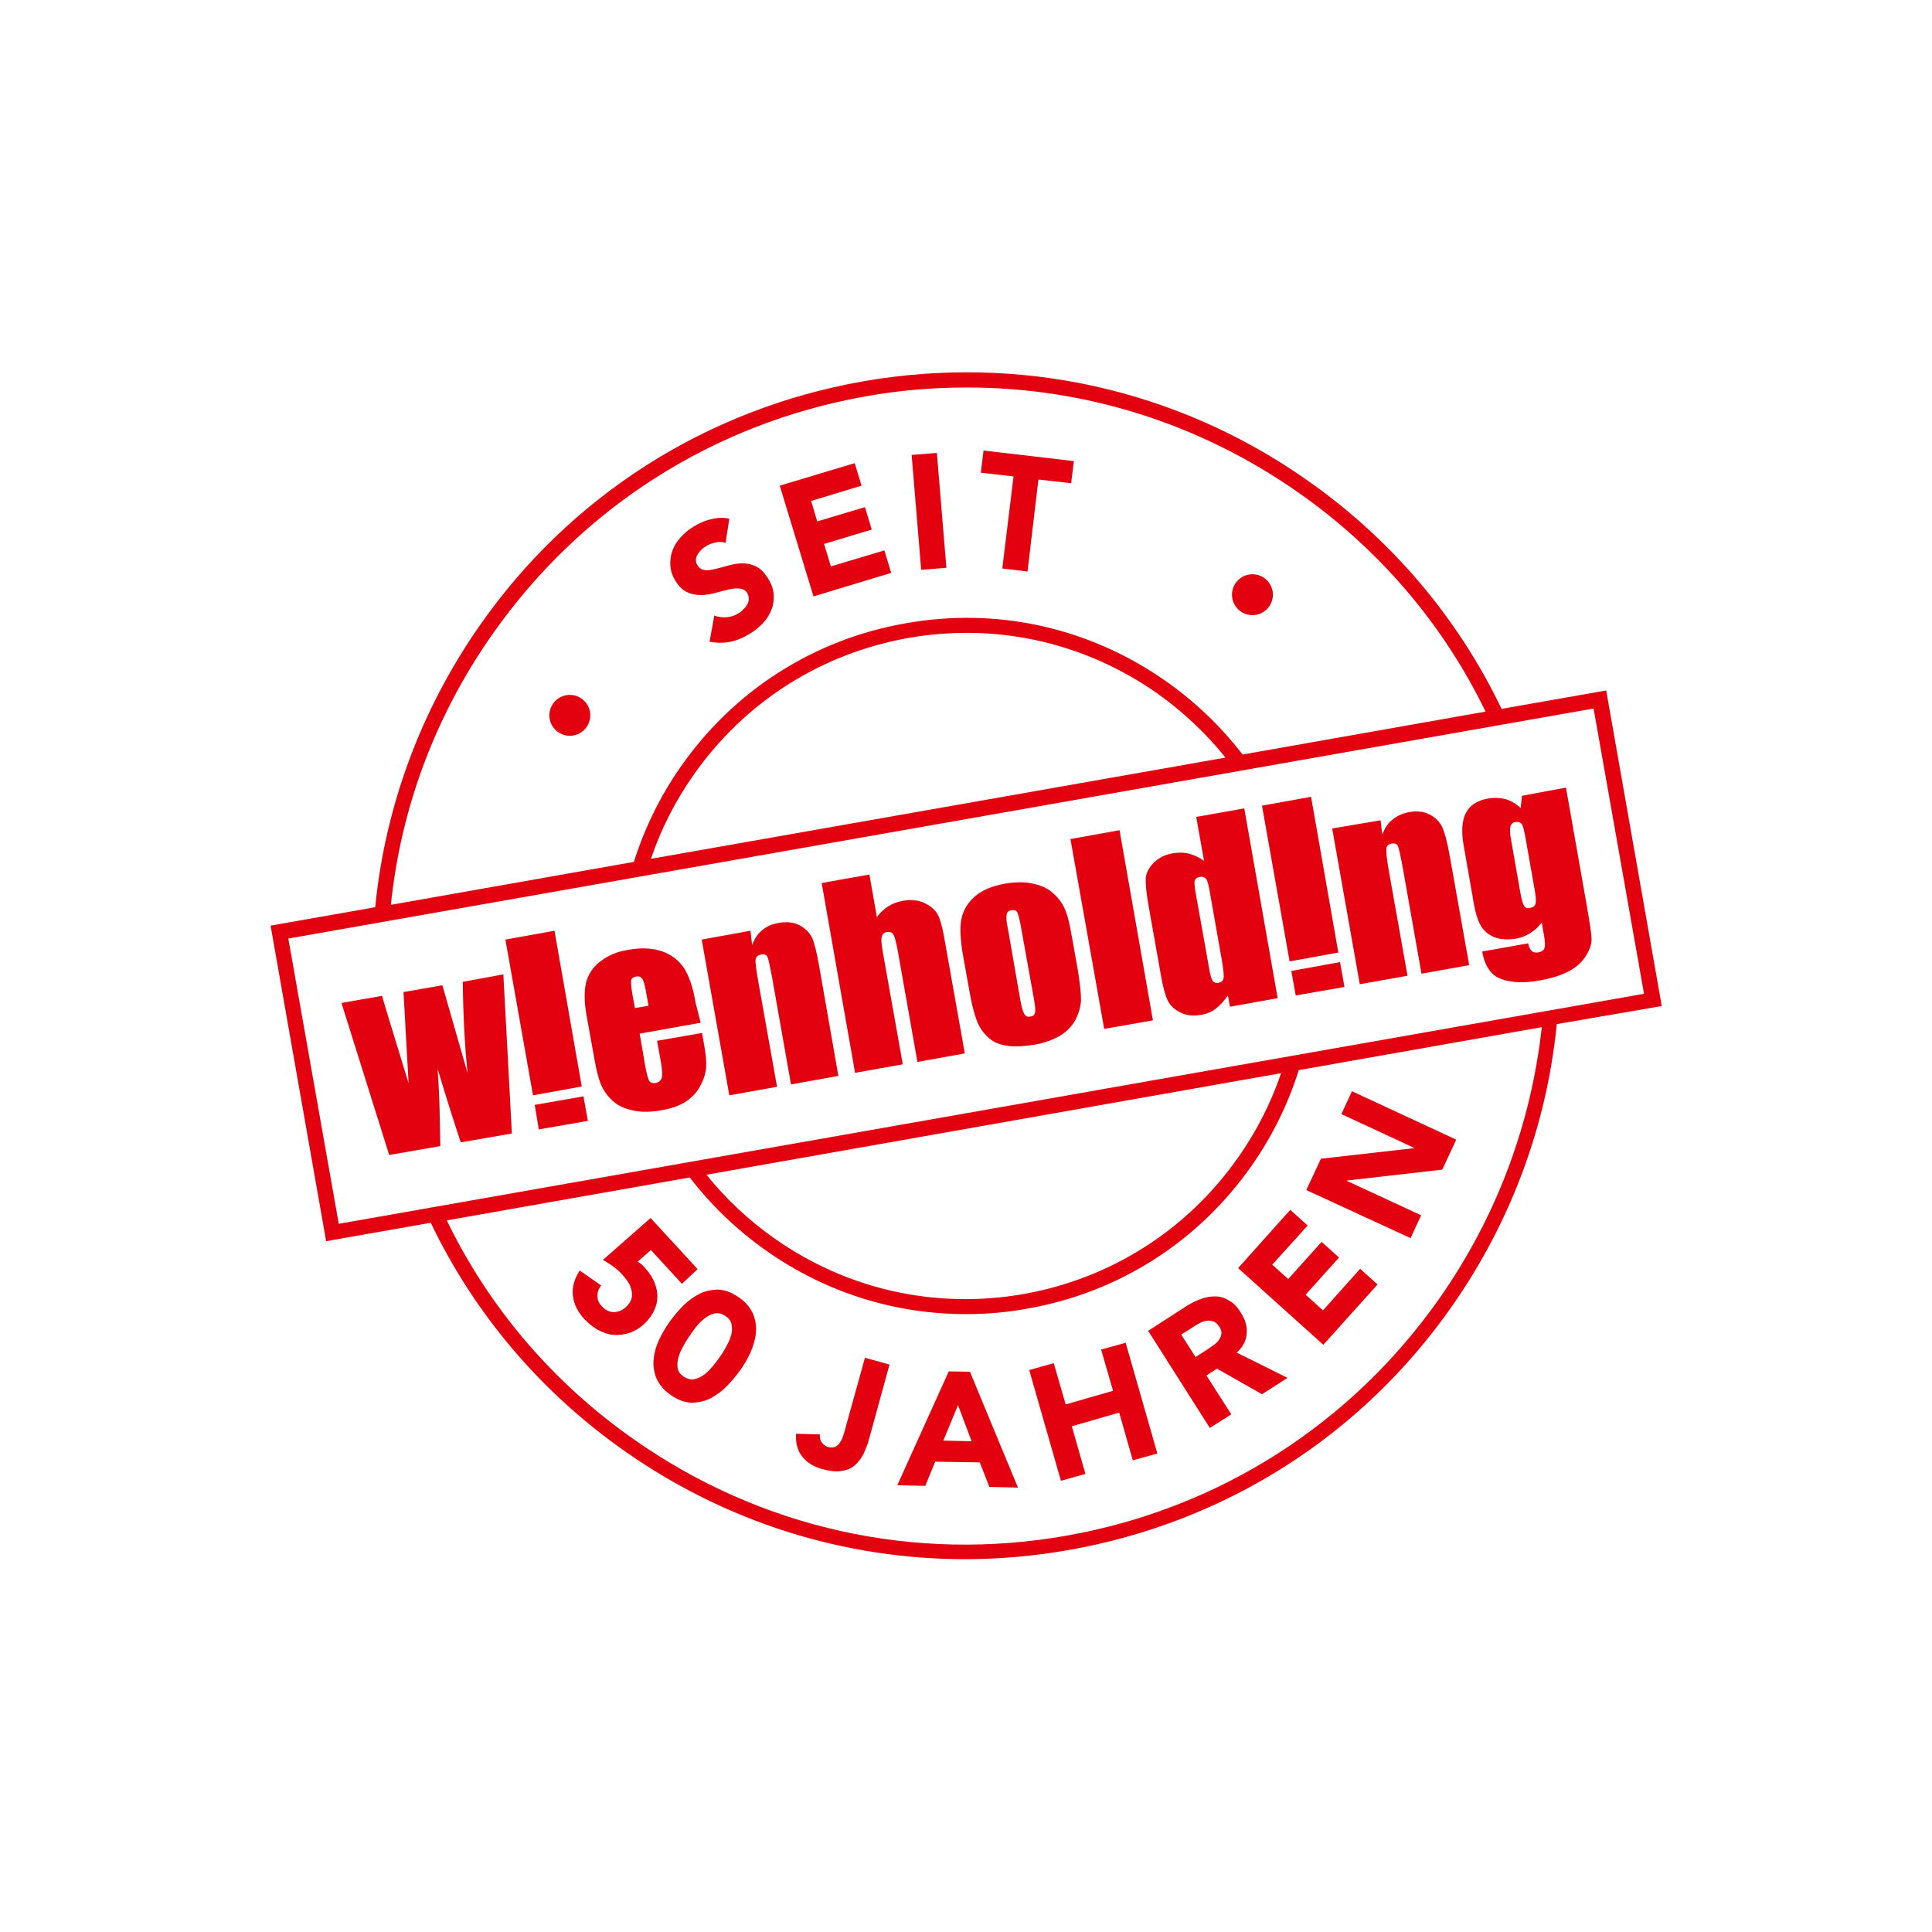 <?xml version="1.0" encoding="UTF-8"?>
<svg xmlns="http://www.w3.org/2000/svg" xmlns:xlink="http://www.w3.org/1999/xlink" version="1.1" id="Ebene_1" x="0px" y="0px" viewBox="0 0 566.9 566.9" style="enable-background:new 0 0 566.9 566.9;" xml:space="preserve">
<style type="text/css">
	.st0{fill:#E3000F;}
</style>
<g>
	<path class="st0" d="M487.6,295.2l-16.3-92.6l-30.7,5.4c-12.8-26.7-32.3-49.8-57.2-67.2c-38.1-26.7-84.3-36.9-130.2-28.9   c-45.8,8.1-85.8,33.5-112.4,71.6c-17.4,24.9-27.8,53.3-30.7,82.7l-30.7,5.4l16.3,92.6l30.7-5.4c12.8,26.7,32.3,49.8,57.2,67.2   c29.6,20.7,64.1,31.5,99.5,31.5c10.2,0,20.4-0.9,30.6-2.7c45.8-8.1,85.8-33.5,112.4-71.6c17.4-24.9,27.8-53.3,30.7-82.7   L487.6,295.2z M144.5,186.1c26-37.1,64.9-61.9,109.5-69.8c10-1.8,19.9-2.6,29.8-2.6c34.5,0,68.1,10.5,97,30.7   c23.9,16.7,42.7,38.8,55.1,64.4l-71.3,12.6c-6.3-8.2-13.9-15.5-22.6-21.6c-22.4-15.7-49.5-21.7-76.3-16.9   c-26.9,4.7-50.3,19.7-65.9,42c-6.1,8.7-10.7,18.2-13.8,28l-71.3,12.6C117.6,237.2,127.7,210,144.5,186.1z M359.6,222.3L191,252   c2.9-8.6,7.1-16.9,12.5-24.6c15-21.4,37.3-35.6,63-40.2c5.7-1,11.5-1.5,17.2-1.5c19.9,0,39.2,6.1,55.8,17.7   C347.1,208.8,353.9,215.2,359.6,222.3z M84.6,275.4l383-67.5l14.8,83.7l-383,67.5L84.6,275.4z M375.9,314.9   c-2.9,8.6-7.1,16.9-12.5,24.6c-15,21.4-37.3,35.6-63,40.2c-25.7,4.5-51.6-1.2-73-16.2c-7.7-5.4-14.4-11.7-20.1-18.8L375.9,314.9z    M422.5,380.8c-26,37.1-64.9,61.9-109.5,69.8c-44.6,7.9-89.7-2.1-126.8-28.1c-23.9-16.7-42.7-38.8-55.1-64.4l71.3-12.6   c6.3,8.2,13.9,15.5,22.6,21.6c17.4,12.2,37.6,18.5,58.4,18.5c6,0,12-0.5,18-1.6c26.9-4.7,50.3-19.7,65.9-42   c6.1-8.7,10.7-18.2,13.8-28l71.3-12.6C449.3,329.7,439.2,356.9,422.5,380.8z"></path>
	<g>
		<g>
			<circle class="st0" cx="167.2" cy="209.9" r="6"></circle>
		</g>
		<g>
			<circle class="st0" cx="367.5" cy="174.5" r="6"></circle>
		</g>
		<g>
			<path class="st0" d="M212.9,159.3c-0.9-0.3-1.9-0.4-3-0.1c-1.1,0.2-2,0.6-2.8,1.1c-0.5,0.3-0.9,0.6-1.3,1     c-0.4,0.4-0.8,0.9-1.1,1.4c-0.3,0.5-0.5,1-0.5,1.6c0,0.5,0.1,1.1,0.5,1.6c0.5,0.9,1.3,1.3,2.2,1.4c0.9,0.1,2-0.1,3.2-0.4     c1.2-0.3,2.4-0.6,3.8-1c1.3-0.4,2.7-0.6,4-0.6c1.4,0,2.7,0.3,3.9,0.9c1.3,0.6,2.4,1.7,3.5,3.4c1,1.6,1.6,3.2,1.7,4.7     c0.1,1.6,0,3-0.6,4.5c-0.5,1.4-1.3,2.7-2.4,3.9c-1.1,1.2-2.4,2.3-3.9,3.2c-1.9,1.2-3.8,2-5.7,2.4c-1.9,0.4-4,0.4-6.2,0l1.4-7.7     c1.2,0.5,2.4,0.6,3.7,0.5c1.3-0.1,2.4-0.5,3.5-1.2c0.5-0.3,1-0.7,1.4-1.2c0.5-0.4,0.8-0.9,1.1-1.4c0.3-0.5,0.4-1,0.4-1.6     c0-0.5-0.1-1.1-0.4-1.6c-0.5-0.9-1.3-1.3-2.3-1.4c-1-0.1-2.1,0-3.3,0.3c-1.2,0.3-2.5,0.6-3.9,1c-1.4,0.4-2.8,0.6-4.1,0.6     c-1.4,0-2.7-0.2-4-0.8c-1.3-0.6-2.4-1.6-3.4-3.2c-1-1.5-1.5-3.1-1.6-4.6c-0.1-1.5,0.1-3,0.6-4.4c0.5-1.4,1.3-2.7,2.4-3.9     c1.1-1.2,2.3-2.3,3.7-3.1c1.6-1,3.3-1.8,5.1-2.2c1.8-0.5,3.6-0.6,5.5-0.2L212.9,159.3z"></path>
			<path class="st0" d="M228.8,142.5l22-6.6l2,6.6l-14.8,4.5l1.8,6l14-4.2l2,6.6l-14,4.2l2,6.6l15.7-4.7l2,6.6l-22.8,6.9     L228.8,142.5z"></path>
			<path class="st0" d="M267.5,133.5l7.4-0.6l2.8,33.7l-7.4,0.6L267.5,133.5z"></path>
			<path class="st0" d="M297.4,139.8l-9.6-1.1l0.8-6.5l26.5,3.1l-0.8,6.5l-9.6-1.1l-3.2,27l-7.4-0.9L297.4,139.8z"></path>
		</g>
		<g>
			<path class="st0" d="M200.1,376.7l-9.1-9.9l-3.9,3.4c0.7,0.4,1.5,1,2.3,2c1.2,1.3,2,2.6,2.6,4c0.6,1.4,0.9,2.8,0.9,4.2     c0,1.4-0.3,2.8-1,4.2c-0.6,1.4-1.6,2.6-2.8,3.8c-1.4,1.3-2.9,2.2-4.4,2.7c-1.5,0.5-3.1,0.7-4.6,0.6c-1.5-0.1-3-0.6-4.5-1.4     c-1.5-0.8-2.8-1.9-4.1-3.2c-2-2.2-3.1-4.4-3.4-6.9c-0.3-2.4,0.4-4.9,2-7.4l6.3,4.4c-0.8,1-1.1,2-1.1,3.1c0,1.1,0.4,2.1,1.3,3     c1,1.1,2.2,1.7,3.5,1.7c1.3,0,2.5-0.5,3.6-1.5c0.8-0.8,1.3-1.5,1.6-2.4c0.2-0.8,0.2-1.7,0-2.5c-0.2-0.8-0.5-1.7-1-2.4     c-0.5-0.8-1.1-1.5-1.7-2.2c-0.8-0.9-1.7-1.7-2.7-2.4c-1-0.7-2-1.4-3-1.9l14-12.3l13.8,15L200.1,376.7z"></path>
			<path class="st0" d="M196.5,387.8c1.2-1.6,2.5-3.2,4-4.7c1.5-1.5,3.1-2.6,4.8-3.5c1.7-0.8,3.6-1.2,5.5-1.2c1.9,0.1,3.9,0.8,6,2.3     c2.1,1.4,3.4,3.1,4.2,4.9c0.7,1.8,1,3.7,0.8,5.6c-0.2,1.9-0.8,3.8-1.6,5.7c-0.9,1.9-1.9,3.7-3.1,5.3c-1.2,1.6-2.5,3.2-4,4.7     c-1.5,1.5-3.1,2.6-4.8,3.5c-1.7,0.8-3.6,1.2-5.5,1.2c-1.9-0.1-3.9-0.8-6-2.3c-2.1-1.4-3.4-3.1-4.2-4.9c-0.7-1.8-1-3.7-0.8-5.6     c0.2-1.9,0.7-3.8,1.6-5.7C194.3,391.2,195.4,389.4,196.5,387.8z M202.4,391.9c-0.5,0.7-1.1,1.6-1.7,2.7c-0.6,1.1-1.2,2.2-1.5,3.3     c-0.4,1.1-0.5,2.2-0.4,3.3c0.1,1.1,0.7,2,1.8,2.7c1,0.7,2.1,1,3.1,0.8s2.1-0.7,3-1.4c0.9-0.7,1.8-1.6,2.6-2.6     c0.8-1,1.4-1.8,1.9-2.5c0.5-0.7,1.1-1.6,1.7-2.7c0.6-1.1,1.2-2.2,1.5-3.3c0.4-1.1,0.5-2.2,0.3-3.3c-0.1-1.1-0.7-2-1.8-2.7     c-1.1-0.8-2.1-1-3.2-0.8c-1,0.2-2,0.7-3,1.5c-0.9,0.7-1.8,1.6-2.6,2.6C203.5,390.3,202.9,391.2,202.4,391.9z"></path>
			<path class="st0" d="M255,422.3c-0.4,1.5-1,2.9-1.6,4.3c-0.7,1.3-1.5,2.4-2.5,3.3c-1,0.9-2.3,1.5-3.9,1.7     c-1.5,0.3-3.4,0.1-5.6-0.5c-2.6-0.7-4.6-1.9-6-3.7c-1.4-1.7-2-4-1.8-6.7l7,0.2c-0.1,0.8,0,1.6,0.5,2.3c0.5,0.7,1.1,1.2,1.9,1.4     c0.8,0.2,1.5,0.2,2.1-0.1c0.6-0.3,1.1-0.7,1.4-1.3c0.4-0.6,0.7-1.2,0.9-1.9c0.2-0.7,0.5-1.4,0.6-2l5.8-20.9l7.2,2L255,422.3z"></path>
			<path class="st0" d="M278.4,402.4l6.2,0.1l14.1,34l-8.4-0.2l-2.8-7.2l-13.1-0.2l-2.9,7.1l-8.2-0.2L278.4,402.4z M281.1,412.3     l-4.3,10.4l8.3,0.2L281.1,412.3z"></path>
			<path class="st0" d="M302,402l7.2-2l3.5,12.1l13.9-4l-3.5-12.1l7.2-2l9.3,32.5l-7.2,2l-4-14l-13.9,4l4,14l-7.2,2L302,402z"></path>
			<path class="st0" d="M336.9,390.5l11-7.1c1.4-0.9,2.9-1.7,4.4-2.2c1.5-0.6,2.9-0.8,4.3-0.8c1.4,0,2.7,0.4,4,1.2     c1.3,0.7,2.5,1.9,3.5,3.6c1.3,2,1.9,4,1.7,6.1c-0.1,2.1-1.1,3.9-2.9,5.6l14.9,7.4l-7.5,4.8l-13.2-7.5l-3.1,2l7.3,11.4l-6.3,4     L336.9,390.5z M350.8,398.2l3.7-2.4c0.6-0.4,1.1-0.8,1.7-1.2c0.6-0.4,1.1-0.9,1.5-1.5c0.4-0.5,0.6-1.1,0.7-1.8     c0.1-0.6-0.2-1.4-0.7-2.1c-0.5-0.7-1-1.2-1.5-1.4c-0.6-0.2-1.2-0.3-1.8-0.3c-0.6,0.1-1.2,0.2-1.9,0.5c-0.6,0.3-1.2,0.6-1.8,1     l-4.1,2.6L350.8,398.2z"></path>
			<path class="st0" d="M363.3,372.1l15.3-17.1l5.1,4.6l-10.4,11.5l4.7,4.2l9.8-10.9l5.1,4.6l-9.8,10.9l5.1,4.6l10.9-12.2l5.1,4.6     l-15.9,17.7L363.3,372.1z"></path>
			<path class="st0" d="M383.3,349.2l4.3-9.2l27.3-3.1l0-0.1l-21.3-9.9l3.1-6.7l30.6,14.2l-4.1,8.8l-28,3.2l0,0.1l21.8,10.1     l-3.1,6.7L383.3,349.2z"></path>
		</g>
		<g>
			<g>
				<path class="st0" d="M205.6,300.1l-17.9,3.2l1.7,9.9c0.4,2.1,0.8,3.4,1.1,4c0.4,0.5,1,0.7,1.8,0.6c1-0.2,1.6-0.7,1.9-1.6      c0.2-0.9,0.1-2.4-0.3-4.7l-1.1-6.1l13.2-2.3l0.6,3.4c0.5,2.8,0.7,5,0.6,6.6c-0.1,1.6-0.6,3.4-1.6,5.3c-1,2-2.4,3.5-4.3,4.8      c-1.8,1.2-4.3,2.1-7.3,2.6c-2.9,0.5-5.6,0.6-8,0.1c-2.4-0.5-4.4-1.3-5.9-2.6c-1.5-1.3-2.7-2.8-3.5-4.5c-0.8-1.7-1.5-4.2-2.1-7.6      l-2.4-13.3c-0.7-4-0.7-7.2-0.1-9.7c0.7-2.5,2.1-4.6,4.3-6.2c2.2-1.7,4.9-2.8,8.1-3.3c3.9-0.7,7.2-0.5,10,0.5      c2.8,1,4.9,2.7,6.4,5c1.4,2.3,2.6,5.6,3.3,10L205.6,300.1L205.6,300.1z M190.3,295.1l-0.6-3.3c-0.4-2.4-0.8-3.9-1.2-4.5      c-0.4-0.6-0.9-0.9-1.7-0.8c-0.9,0.2-1.5,0.5-1.6,1.2c-0.1,0.6,0,2.2,0.5,4.8l0.6,3.3L190.3,295.1L190.3,295.1z"></path>
			</g>
			<g>
				<path class="st0" d="M220.2,273.1l0.5,4.2c0.7-1.9,1.7-3.4,3-4.4c1.3-1.1,2.9-1.8,4.8-2.1c2.4-0.4,4.4-0.2,6.1,0.7      c1.7,0.9,2.9,2.1,3.7,3.7c0.7,1.6,1.4,4.5,2.1,8.5l5.6,32l-13.9,2.5l-5.6-31.7c-0.6-3.1-1-5-1.3-5.7c-0.3-0.6-0.9-0.9-1.9-0.7      c-1,0.2-1.5,0.7-1.6,1.5c-0.1,0.8,0.2,3,0.8,6.4l5.5,30.9l-14,2.5l-8.1-45.7L220.2,273.1L220.2,273.1z"></path>
			</g>
			<g>
				<path class="st0" d="M255.1,256.6l2.2,12.5c1-1.3,2.1-2.4,3.4-3.2c1.3-0.8,2.7-1.3,4.3-1.6c2.4-0.4,4.6-0.2,6.5,0.8      c1.9,0.9,3.2,2.2,3.9,3.7c0.7,1.6,1.4,4.5,2.1,8.8l5.6,31.5l-13.9,2.5l-5.7-32.2c-0.5-2.7-0.9-4.4-1.3-5.1c-0.4-0.7-1.1-1-2-0.8      c-0.8,0.1-1.3,0.6-1.5,1.5c-0.2,0.8,0,2.4,0.4,4.7l5.8,32.6l-14,2.5l-9.8-55.7L255.1,256.6L255.1,256.6z"></path>
			</g>
			<g>
				<path class="st0" d="M314.2,273.1l2,11.2c0.7,4.1,1,7.2,1,9.2c-0.1,2-0.7,3.9-1.7,5.9c-1.1,1.9-2.6,3.4-4.6,4.6      c-2,1.1-4.3,2-7.1,2.5c-3.1,0.5-5.7,0.7-8,0.4c-2.3-0.3-4.1-1-5.5-2.2c-1.4-1.2-2.6-2.7-3.4-4.5c-0.8-1.9-1.6-4.7-2.3-8.6      l-2.1-11.7c-0.7-4.2-0.9-7.7-0.4-10.2c0.5-2.5,1.8-4.8,3.9-6.6c2.1-1.9,5.1-3.1,8.8-3.8c3.1-0.5,5.9-0.6,8.3,0      c2.4,0.5,4.4,1.4,5.8,2.7c1.5,1.3,2.6,2.7,3.3,4.2C312.9,267.5,313.6,269.8,314.2,273.1L314.2,273.1z M299.6,272.1      c-0.4-2.3-0.8-3.8-1.1-4.4c-0.4-0.6-0.9-0.8-1.7-0.6c-0.8,0.1-1.3,0.5-1.4,1.2c-0.2,0.7-0.1,2.2,0.4,4.5l3.6,20.7      c0.4,2.2,0.8,3.5,1.2,4.1c0.4,0.6,1,0.9,1.7,0.7c0.8-0.1,1.3-0.5,1.4-1.2c0.2-0.7,0-2-0.3-3.9L299.6,272.1L299.6,272.1z"></path>
			</g>
			<g>
				<polygon class="st0" points="328.5,243.6 338.3,299.4 324,301.9 314.1,246.2 328.5,243.6     "></polygon>
			</g>
			<g>
				<path class="st0" d="M365.1,237.2l9.8,55.7l-14,2.5l-0.6-3.3c-1.1,1.6-2.3,2.9-3.6,3.9c-1.3,1-2.8,1.6-4.4,1.8      c-2.2,0.4-4.1,0.2-5.9-0.7c-1.8-0.9-3-2-3.7-3.4c-0.7-1.4-1.4-3.8-2-7.2l-3.8-21.4c-0.6-3.5-0.8-6.1-0.7-7.6      c0.2-1.5,1-3,2.4-4.4c1.4-1.4,3.2-2.3,5.4-2.7c1.7-0.3,3.3-0.3,4.9,0.1c1.5,0.4,3,1.1,4.4,2.1l-2.3-12.9L365.1,237.2      L365.1,237.2z M354.9,261.2c-0.3-1.7-0.6-2.8-1-3.3c-0.4-0.5-1-0.7-1.8-0.6c-0.8,0.1-1.3,0.5-1.5,1c-0.2,0.6-0.1,1.7,0.2,3.5      l4,22.4c0.3,1.9,0.7,3.1,1,3.6c0.4,0.5,0.9,0.7,1.7,0.6c0.9-0.2,1.4-0.6,1.5-1.3c0.2-0.7,0-2.3-0.4-4.9L354.9,261.2L354.9,261.2      z"></path>
			</g>
			<g>
				<path class="st0" d="M147.7,285.9l2.5,46.7l-15,2.6c-1.8-5.4-4.1-12.6-6.8-21.6c0.3,4.1,0.5,8.3,0.6,12.5l0.2,10.2l-15,2.6      l-14-44.6l11.9-2.1c0.3,1.2,2.9,9.7,7.8,25.7c-0.1-1.8-0.6-10.7-1.5-26.8l11.4-2l7.4,25.8c-0.8-7.8-1.3-16.7-1.4-26.8      L147.7,285.9L147.7,285.9z"></path>
			</g>
			<g>
				<path class="st0" d="M405.1,240.7l0.5,4.2c0.7-1.9,1.7-3.4,3-4.4c1.3-1.1,2.9-1.8,4.8-2.2c2.4-0.4,4.4-0.2,6.1,0.7      c1.7,0.9,2.9,2.1,3.7,3.7c0.7,1.6,1.5,4.5,2.2,8.5l5.7,32l-14,2.5l-5.6-31.7c-0.6-3.1-1-5.1-1.3-5.7c-0.3-0.7-0.9-0.9-1.8-0.8      c-1,0.2-1.5,0.7-1.6,1.5c-0.1,0.8,0.1,3,0.7,6.4l5.5,30.9l-14,2.5l-8.1-45.7L405.1,240.7L405.1,240.7z"></path>
			</g>
			<g>
				<path class="st0" d="M459.5,231.1l6.2,35.2c0.8,4.7,1.3,7.8,1.3,9.3s-0.5,3-1.6,4.8c-1.1,1.8-2.7,3.3-4.9,4.5      c-2.2,1.2-5.2,2.2-8.8,2.8c-4.4,0.8-8.1,0.7-11.1-0.4c-3-1-4.9-3.7-5.7-8.1l13.5-2.4c0.4,2,1.3,2.9,2.8,2.7      c1.1-0.2,1.7-0.6,2-1.3c0.2-0.7,0.2-2-0.2-4l-0.6-3.5c-1,1.3-2.1,2.3-3.4,3.1c-1.2,0.8-2.6,1.3-4,1.6c-2.5,0.4-4.7,0.3-6.5-0.4      c-1.8-0.7-3.1-1.9-4-3.4c-0.9-1.5-1.6-3.8-2.1-6.8l-2.9-16.6c-0.8-4.3-0.5-7.6,0.7-9.8c1.2-2.2,3.4-3.6,6.6-4.1      c1.8-0.3,3.4-0.2,5,0.2c1.6,0.5,3,1.3,4.4,2.6l0.4-3.6L459.5,231.1L459.5,231.1z M447.6,245.7c-0.4-2.1-0.7-3.4-1.1-3.9      c-0.3-0.5-0.9-0.7-1.8-0.6c-0.8,0.1-1.3,0.6-1.5,1.3c-0.2,0.7-0.2,2,0.2,4l2.7,15.4c0.4,2,0.7,3.3,1.1,3.9      c0.4,0.6,1,0.8,1.8,0.6c0.9-0.2,1.5-0.6,1.6-1.4c0.2-0.8,0-2.5-0.5-5.1L447.6,245.7L447.6,245.7z"></path>
			</g>
			<g>
				<polygon class="st0" points="156.4,321.4 148.3,275.7 162.7,273.1 170.7,318.8 156.4,321.4     "></polygon>
			</g>
			<g>
				<polygon class="st0" points="378.4,282.1 370.3,236.4 384.7,233.8 392.7,279.5 378.4,282.1     "></polygon>
			</g>
			<g>
				<polygon class="st0" points="158.1,331.4 156.9,324.2 171.2,321.7 172.5,328.9 158.1,331.4     "></polygon>
			</g>
			<g>
				<polygon class="st0" points="380.2,292.1 378.9,284.9 393.2,282.3 394.5,289.6 380.2,292.1     "></polygon>
			</g>
		</g>
	</g>
</g>
</svg>
